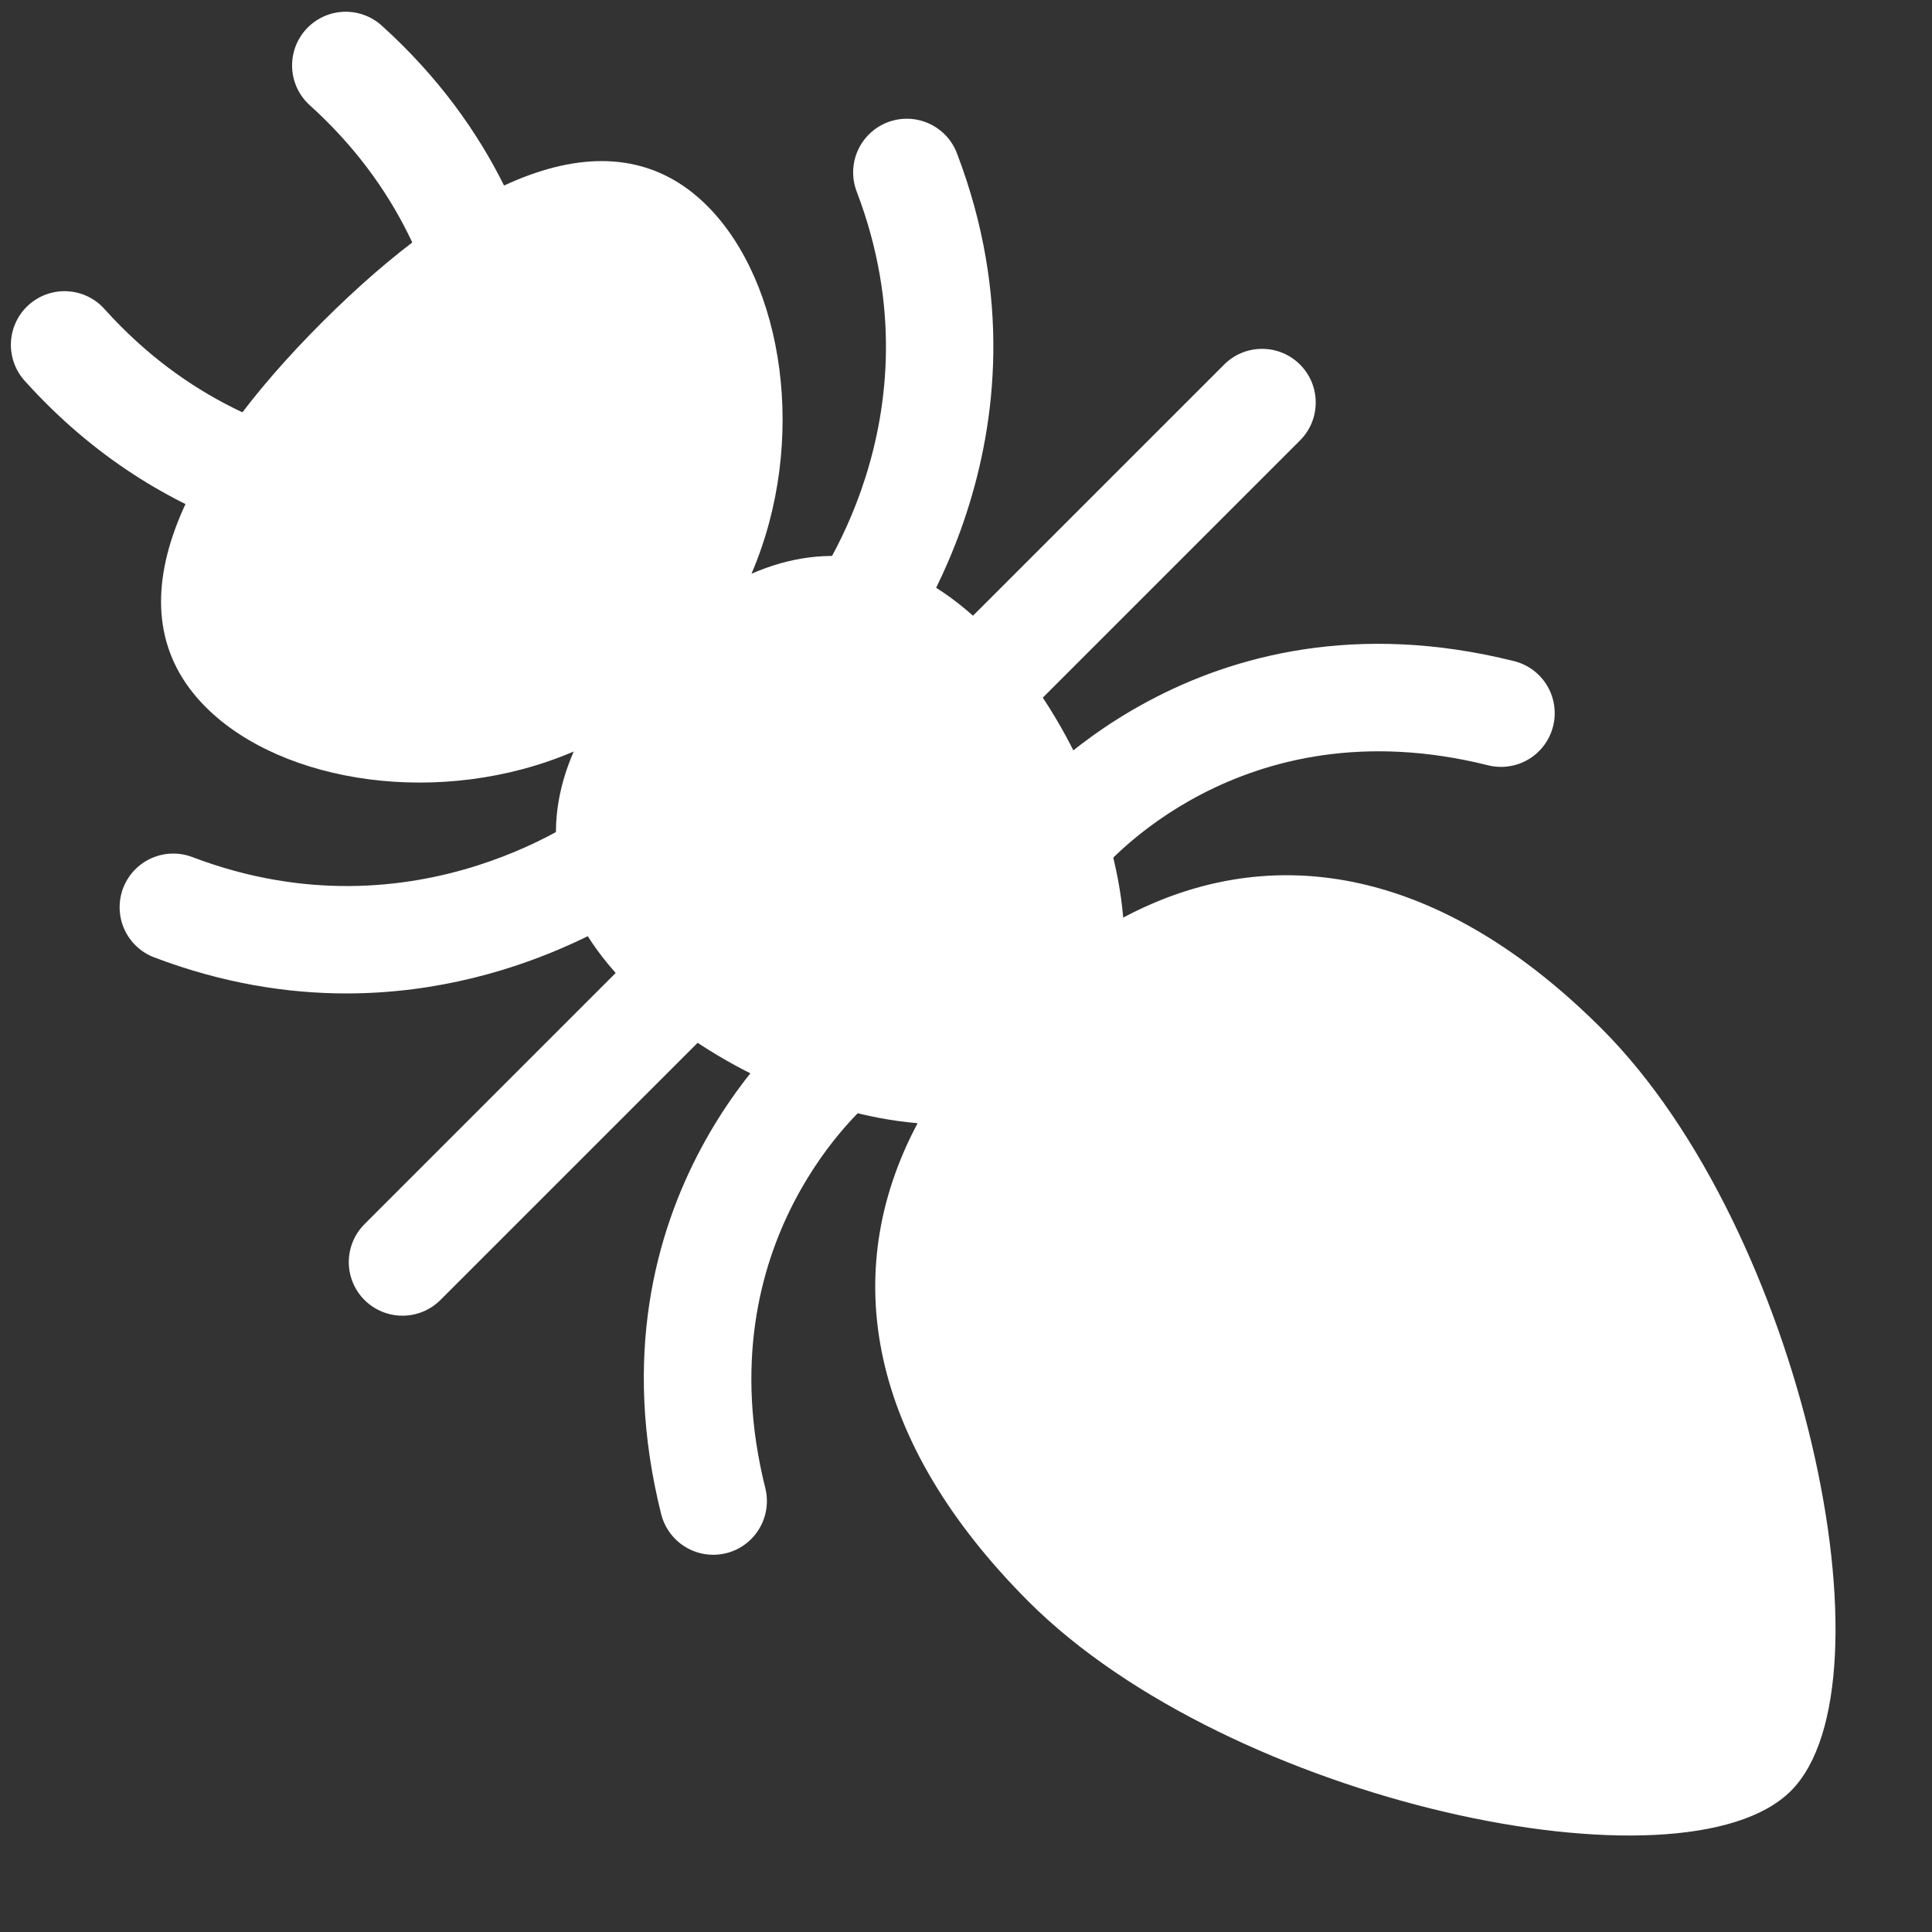 <svg width="60" height="60" viewBox="0 0 60 60" fill="none" xmlns="http://www.w3.org/2000/svg">
<rect x="0" y="0" width="60" height="60" fill="#333333" stroke="none"/>
<path d="M12.5 40.86C12.17 40.861 11.847 40.763 11.573 40.58C11.298 40.397 11.084 40.137 10.958 39.832C10.832 39.527 10.799 39.192 10.864 38.868C10.928 38.545 11.088 38.248 11.322 38.015L38.017 11.322C38.172 11.167 38.355 11.044 38.557 10.96C38.76 10.877 38.976 10.834 39.195 10.834C39.414 10.834 39.631 10.877 39.833 10.96C40.035 11.044 40.219 11.167 40.373 11.322C40.528 11.476 40.651 11.66 40.735 11.862C40.818 12.064 40.861 12.281 40.861 12.5C40.861 12.719 40.818 12.935 40.735 13.138C40.651 13.34 40.528 13.524 40.373 13.678L13.678 40.372C13.366 40.684 12.942 40.86 12.5 40.86ZM26.303 21.297C25.99 21.296 25.684 21.207 25.419 21.041C25.154 20.874 24.941 20.637 24.805 20.355C24.668 20.073 24.614 19.758 24.648 19.447C24.682 19.136 24.803 18.841 24.997 18.595C25.185 18.355 29.282 12.993 26.615 5.975C26.533 5.769 26.492 5.55 26.495 5.328C26.499 5.107 26.546 4.888 26.635 4.686C26.724 4.483 26.852 4.3 27.013 4.147C27.173 3.994 27.362 3.875 27.569 3.796C27.776 3.718 27.997 3.681 28.218 3.688C28.439 3.696 28.657 3.747 28.858 3.84C29.059 3.932 29.24 4.064 29.39 4.227C29.539 4.39 29.655 4.582 29.73 4.79C33.092 13.635 27.832 20.385 27.607 20.668C27.451 20.864 27.252 21.023 27.027 21.131C26.801 21.24 26.554 21.297 26.303 21.297ZM32.787 27.777C32.473 27.778 32.165 27.691 31.899 27.524C31.633 27.358 31.419 27.12 31.283 26.837C31.146 26.554 31.093 26.239 31.128 25.927C31.164 25.615 31.287 25.32 31.483 25.075C31.713 24.788 37.208 18.08 47.022 20.532C47.45 20.639 47.819 20.912 48.046 21.291C48.273 21.671 48.341 22.125 48.233 22.553C48.126 22.982 47.853 23.351 47.475 23.578C47.096 23.806 46.642 23.873 46.213 23.767C38.508 21.838 34.26 26.942 34.083 27.16C33.927 27.353 33.729 27.508 33.505 27.615C33.281 27.722 33.035 27.777 32.787 27.777ZM10.757 30.852C8.93 30.852 6.922 30.542 4.79 29.733C4.585 29.656 4.398 29.538 4.239 29.388C4.079 29.238 3.951 29.058 3.861 28.858C3.772 28.659 3.722 28.444 3.716 28.225C3.709 28.006 3.746 27.788 3.823 27.583C3.901 27.379 4.018 27.191 4.168 27.032C4.319 26.873 4.499 26.744 4.698 26.655C4.898 26.565 5.113 26.515 5.332 26.509C5.551 26.502 5.769 26.539 5.973 26.617C13.005 29.29 18.372 25.173 18.597 24.997C18.944 24.725 19.385 24.602 19.823 24.653C20.261 24.705 20.661 24.928 20.935 25.273C21.209 25.618 21.335 26.057 21.285 26.495C21.236 26.932 21.014 27.332 20.67 27.607C20.455 27.778 16.512 30.852 10.757 30.852ZM13.363 17.408C10.315 17.408 5.083 16.605 0.793 11.855C0.641 11.694 0.522 11.503 0.444 11.295C0.366 11.087 0.33 10.866 0.339 10.644C0.348 10.422 0.401 10.204 0.495 10.003C0.589 9.802 0.722 9.621 0.887 9.473C1.052 9.324 1.245 9.209 1.455 9.136C1.664 9.063 1.887 9.032 2.108 9.046C2.33 9.06 2.547 9.118 2.746 9.217C2.945 9.316 3.122 9.453 3.267 9.622C8.307 15.203 14.96 13.987 15.243 13.933C15.677 13.847 16.127 13.936 16.495 14.181C16.862 14.426 17.118 14.807 17.204 15.241C17.291 15.674 17.202 16.124 16.957 16.492C16.711 16.86 16.33 17.115 15.897 17.202C15.061 17.351 14.213 17.42 13.363 17.408Z" fill="white"/>
<path d="M15.568 17.235C15.322 17.235 15.078 17.181 14.855 17.076C14.632 16.971 14.435 16.817 14.279 16.627C14.122 16.436 14.01 16.213 13.95 15.974C13.89 15.735 13.883 15.485 13.932 15.243C13.988 14.955 15.198 8.305 9.62 3.268C9.292 2.972 9.095 2.558 9.073 2.116C9.062 1.897 9.094 1.679 9.167 1.473C9.241 1.266 9.354 1.077 9.501 0.914C9.648 0.752 9.825 0.62 10.023 0.526C10.22 0.432 10.435 0.378 10.653 0.367C11.095 0.345 11.527 0.499 11.855 0.795C18.878 7.138 17.273 15.543 17.2 15.898C17.124 16.275 16.92 16.614 16.622 16.858C16.325 17.101 15.953 17.235 15.568 17.235ZM22.148 48.285C21.777 48.285 21.416 48.16 21.123 47.931C20.831 47.702 20.623 47.382 20.533 47.022C18.078 37.197 24.79 31.712 25.077 31.483C25.423 31.222 25.857 31.106 26.288 31.16C26.718 31.214 27.111 31.434 27.382 31.773C27.653 32.111 27.781 32.542 27.739 32.974C27.698 33.406 27.489 33.804 27.158 34.085C26.925 34.275 21.847 38.53 23.767 46.213C23.828 46.459 23.833 46.716 23.78 46.964C23.728 47.212 23.619 47.445 23.463 47.645C23.307 47.844 23.108 48.006 22.88 48.117C22.652 48.228 22.402 48.285 22.148 48.285Z" fill="white"/>
<path d="M49.74 31.945C44.807 27.013 39.582 25.997 34.882 28.497C34.62 25.373 32.938 21.818 30.68 19.558C28.2 17.078 25.667 16.803 23.338 17.818C25.102 13.71 24.338 8.768 21.962 6.392C18.89 3.32 14.305 5.707 10.005 10.005C5.705 14.303 3.318 18.89 6.392 21.962C8.767 24.338 13.71 25.1 17.818 23.338C16.802 25.667 17.078 28.202 19.558 30.68C21.815 32.937 25.373 34.618 28.497 34.882C25.997 39.582 27.012 44.805 31.945 49.74C38.195 55.988 52.285 58.952 55.618 55.618C58.952 52.285 55.99 38.193 49.74 31.945Z" fill="white"/>
</svg>
